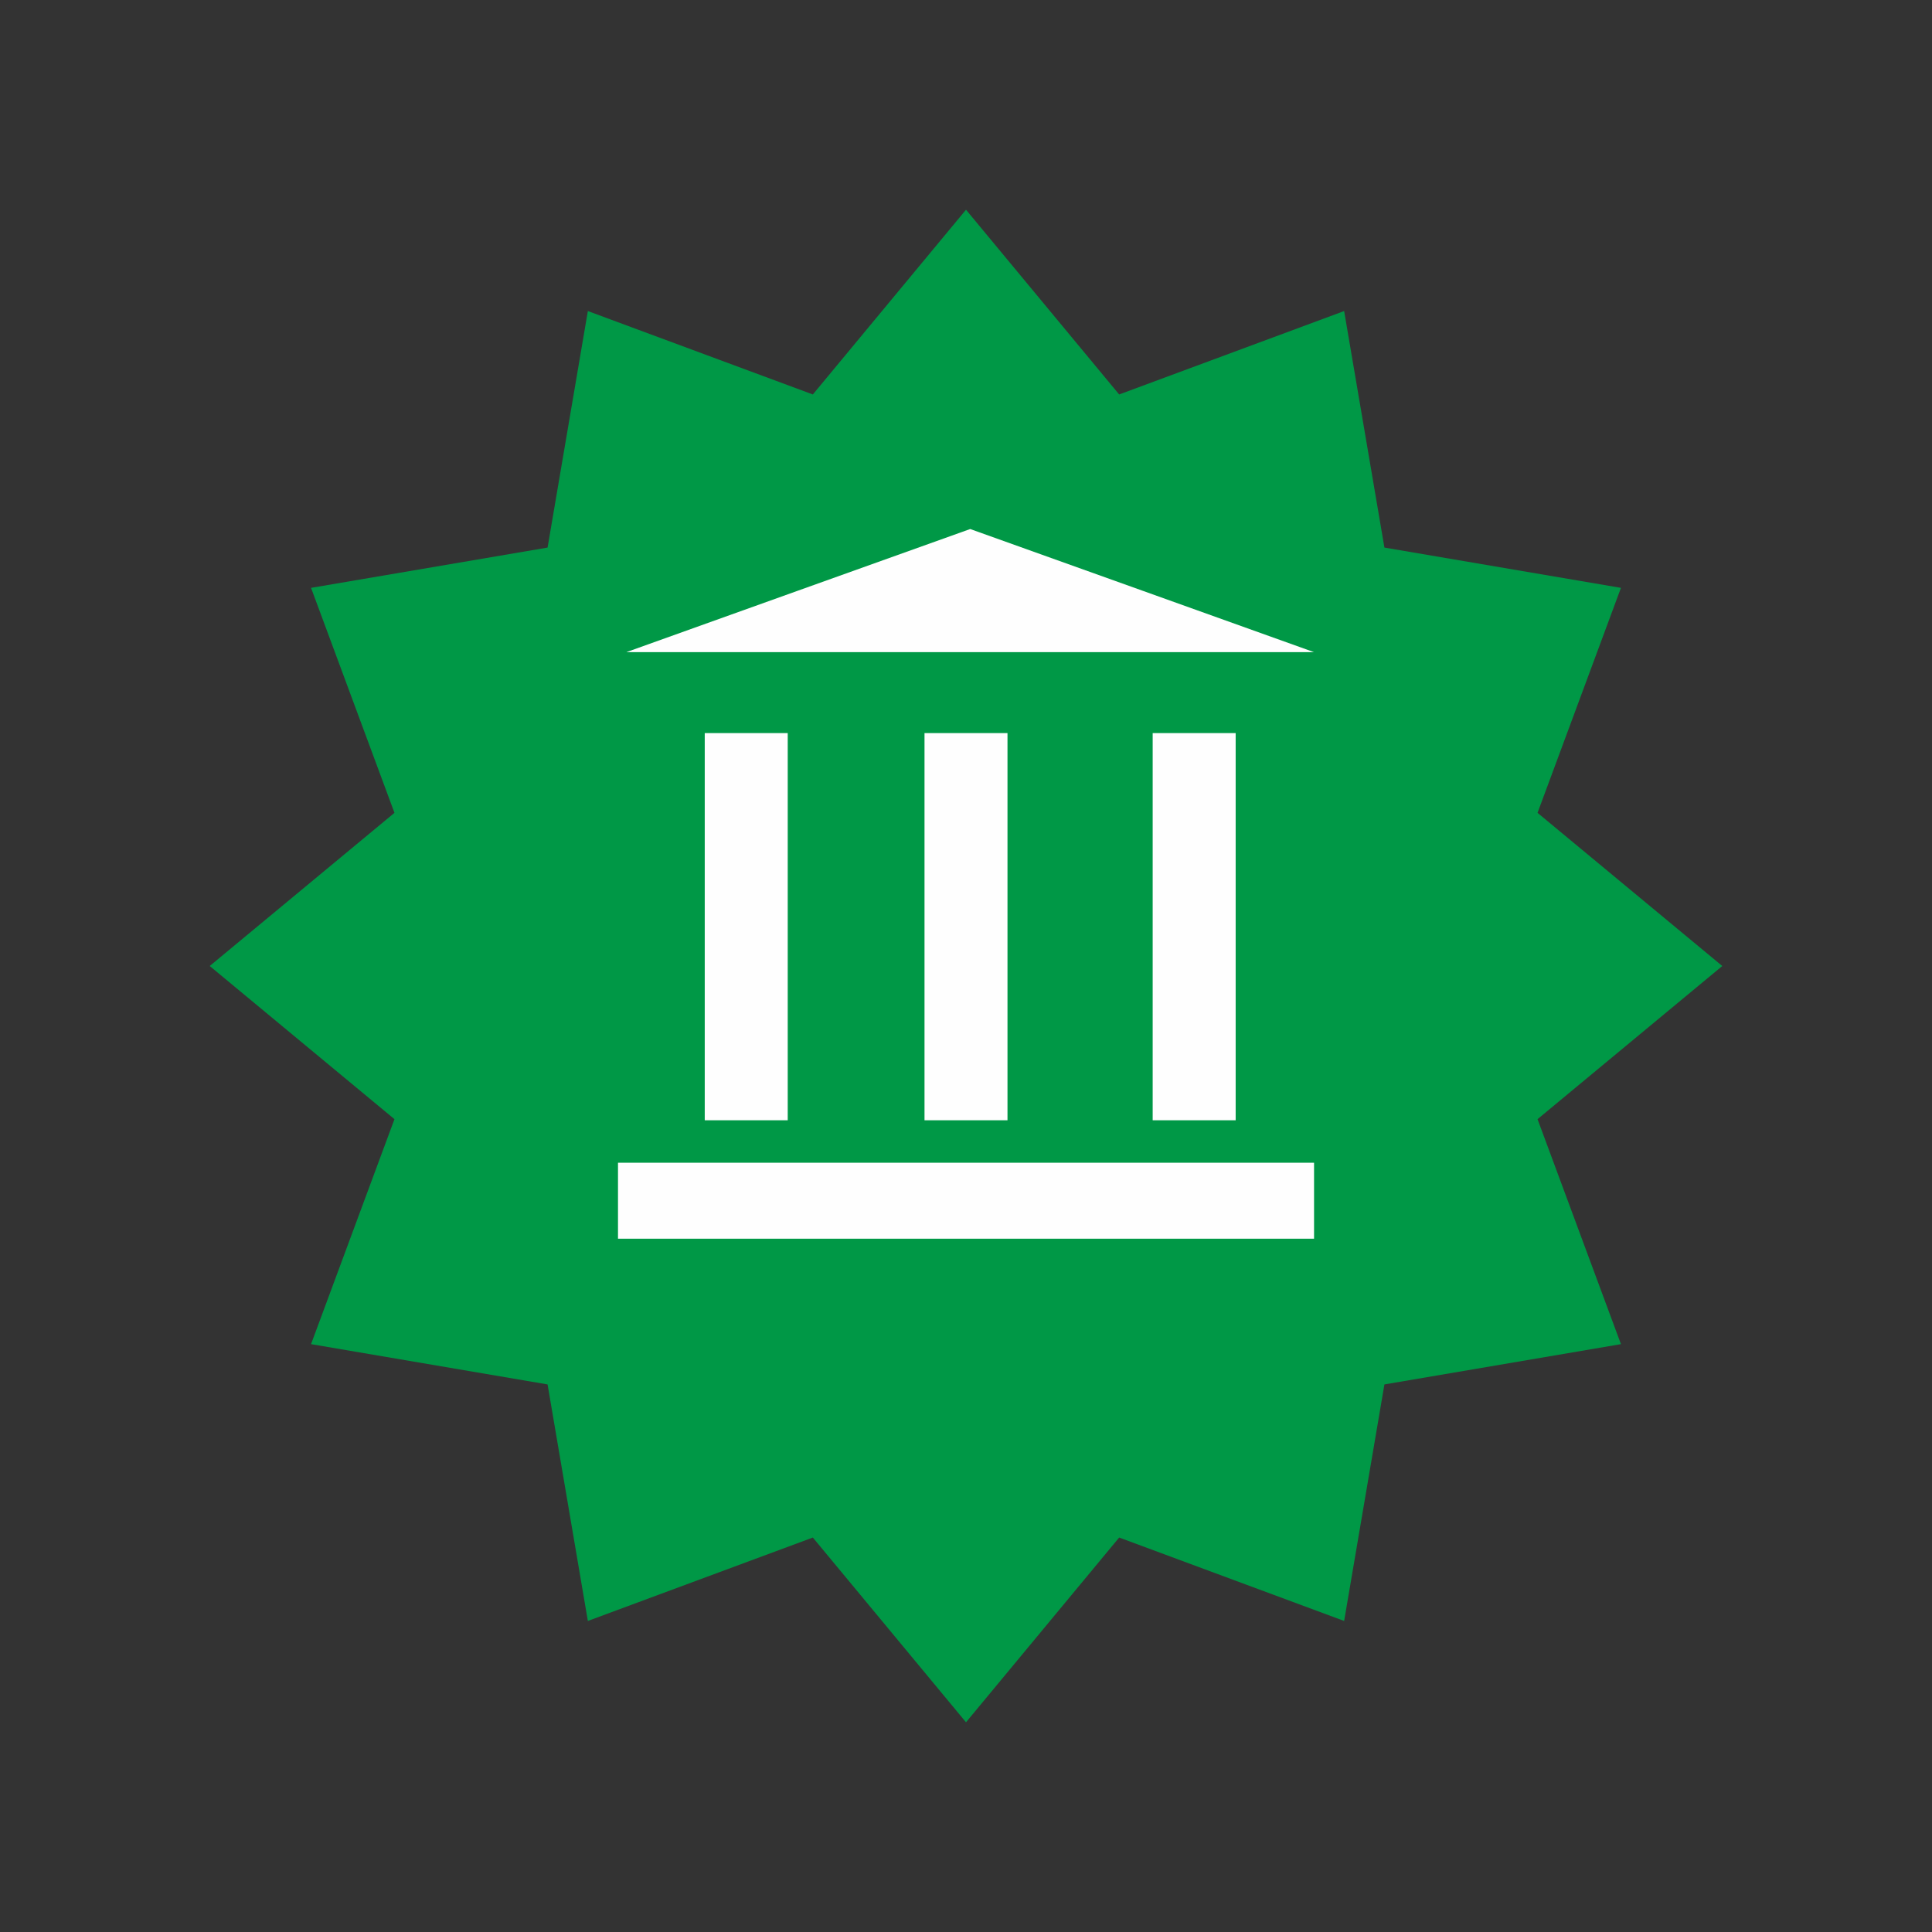 <?xml version="1.0" encoding="UTF-8"?>
<!DOCTYPE svg PUBLIC "-//W3C//DTD SVG 1.1//EN" "http://www.w3.org/Graphics/SVG/1.1/DTD/svg11.dtd">
<!-- Creator: CorelDRAW 2019 (64-Bit) -->
<svg xmlns="http://www.w3.org/2000/svg" xml:space="preserve" width="400px" height="400px" version="1.1" style="shape-rendering:geometricPrecision; text-rendering:geometricPrecision; image-rendering:optimizeQuality; fill-rule:evenodd; clip-rule:evenodd"
viewBox="0 0 400 400"
 xmlns:xlink="http://www.w3.org/1999/xlink"
 xmlns:xodm="http://www.corel.com/coreldraw/odm/2003"
 enable-background="new 0 0 24 24"
 data-name="Ð¡Ð»Ð¾Ð¹ 1">
 <rect x="0" y="0" width="400" height="400" fill="#333333" stroke="none"/>
 <defs>
  <style type="text/css">
   <![CDATA[
    .fil1 {fill:#FEFEFE}
    .fil0 {fill:#009846}
   ]]>
  </style>
 </defs>
 <g id="Layer_x0020_1">
  <g id="_2593850184848">
   <polygon class="fil0" points="200,43.42 231.71,81.67 278.29,64.4 286.63,113.37 335.6,121.71 318.33,168.29 356.58,200 318.33,231.71 335.6,278.29 286.63,286.63 278.29,335.6 231.71,318.33 200,356.58 168.29,318.33 121.71,335.6 113.37,286.63 64.4,278.29 81.67,231.71 43.42,200 81.67,168.29 64.4,121.71 113.37,113.37 121.71,64.4 168.29,81.67 "/>
   <rect class="fil1" x="145.91" y="151.78" width="17.18" height="80.16"/>
   <rect class="fil1" x="191.41" y="151.78" width="17.18" height="80.16"/>
   <rect class="fil1" x="127.95" y="240.73" width="144.11" height="15.73"/>
   <rect class="fil1" x="238.65" y="151.78" width="17.18" height="80.16"/>
   <polygon class="fil1" points="200.87,109.53 236.46,122.27 272.05,135.02 200.87,135.02 129.68,135.02 165.27,122.27 "/>
  </g>
 </g>
</svg>
